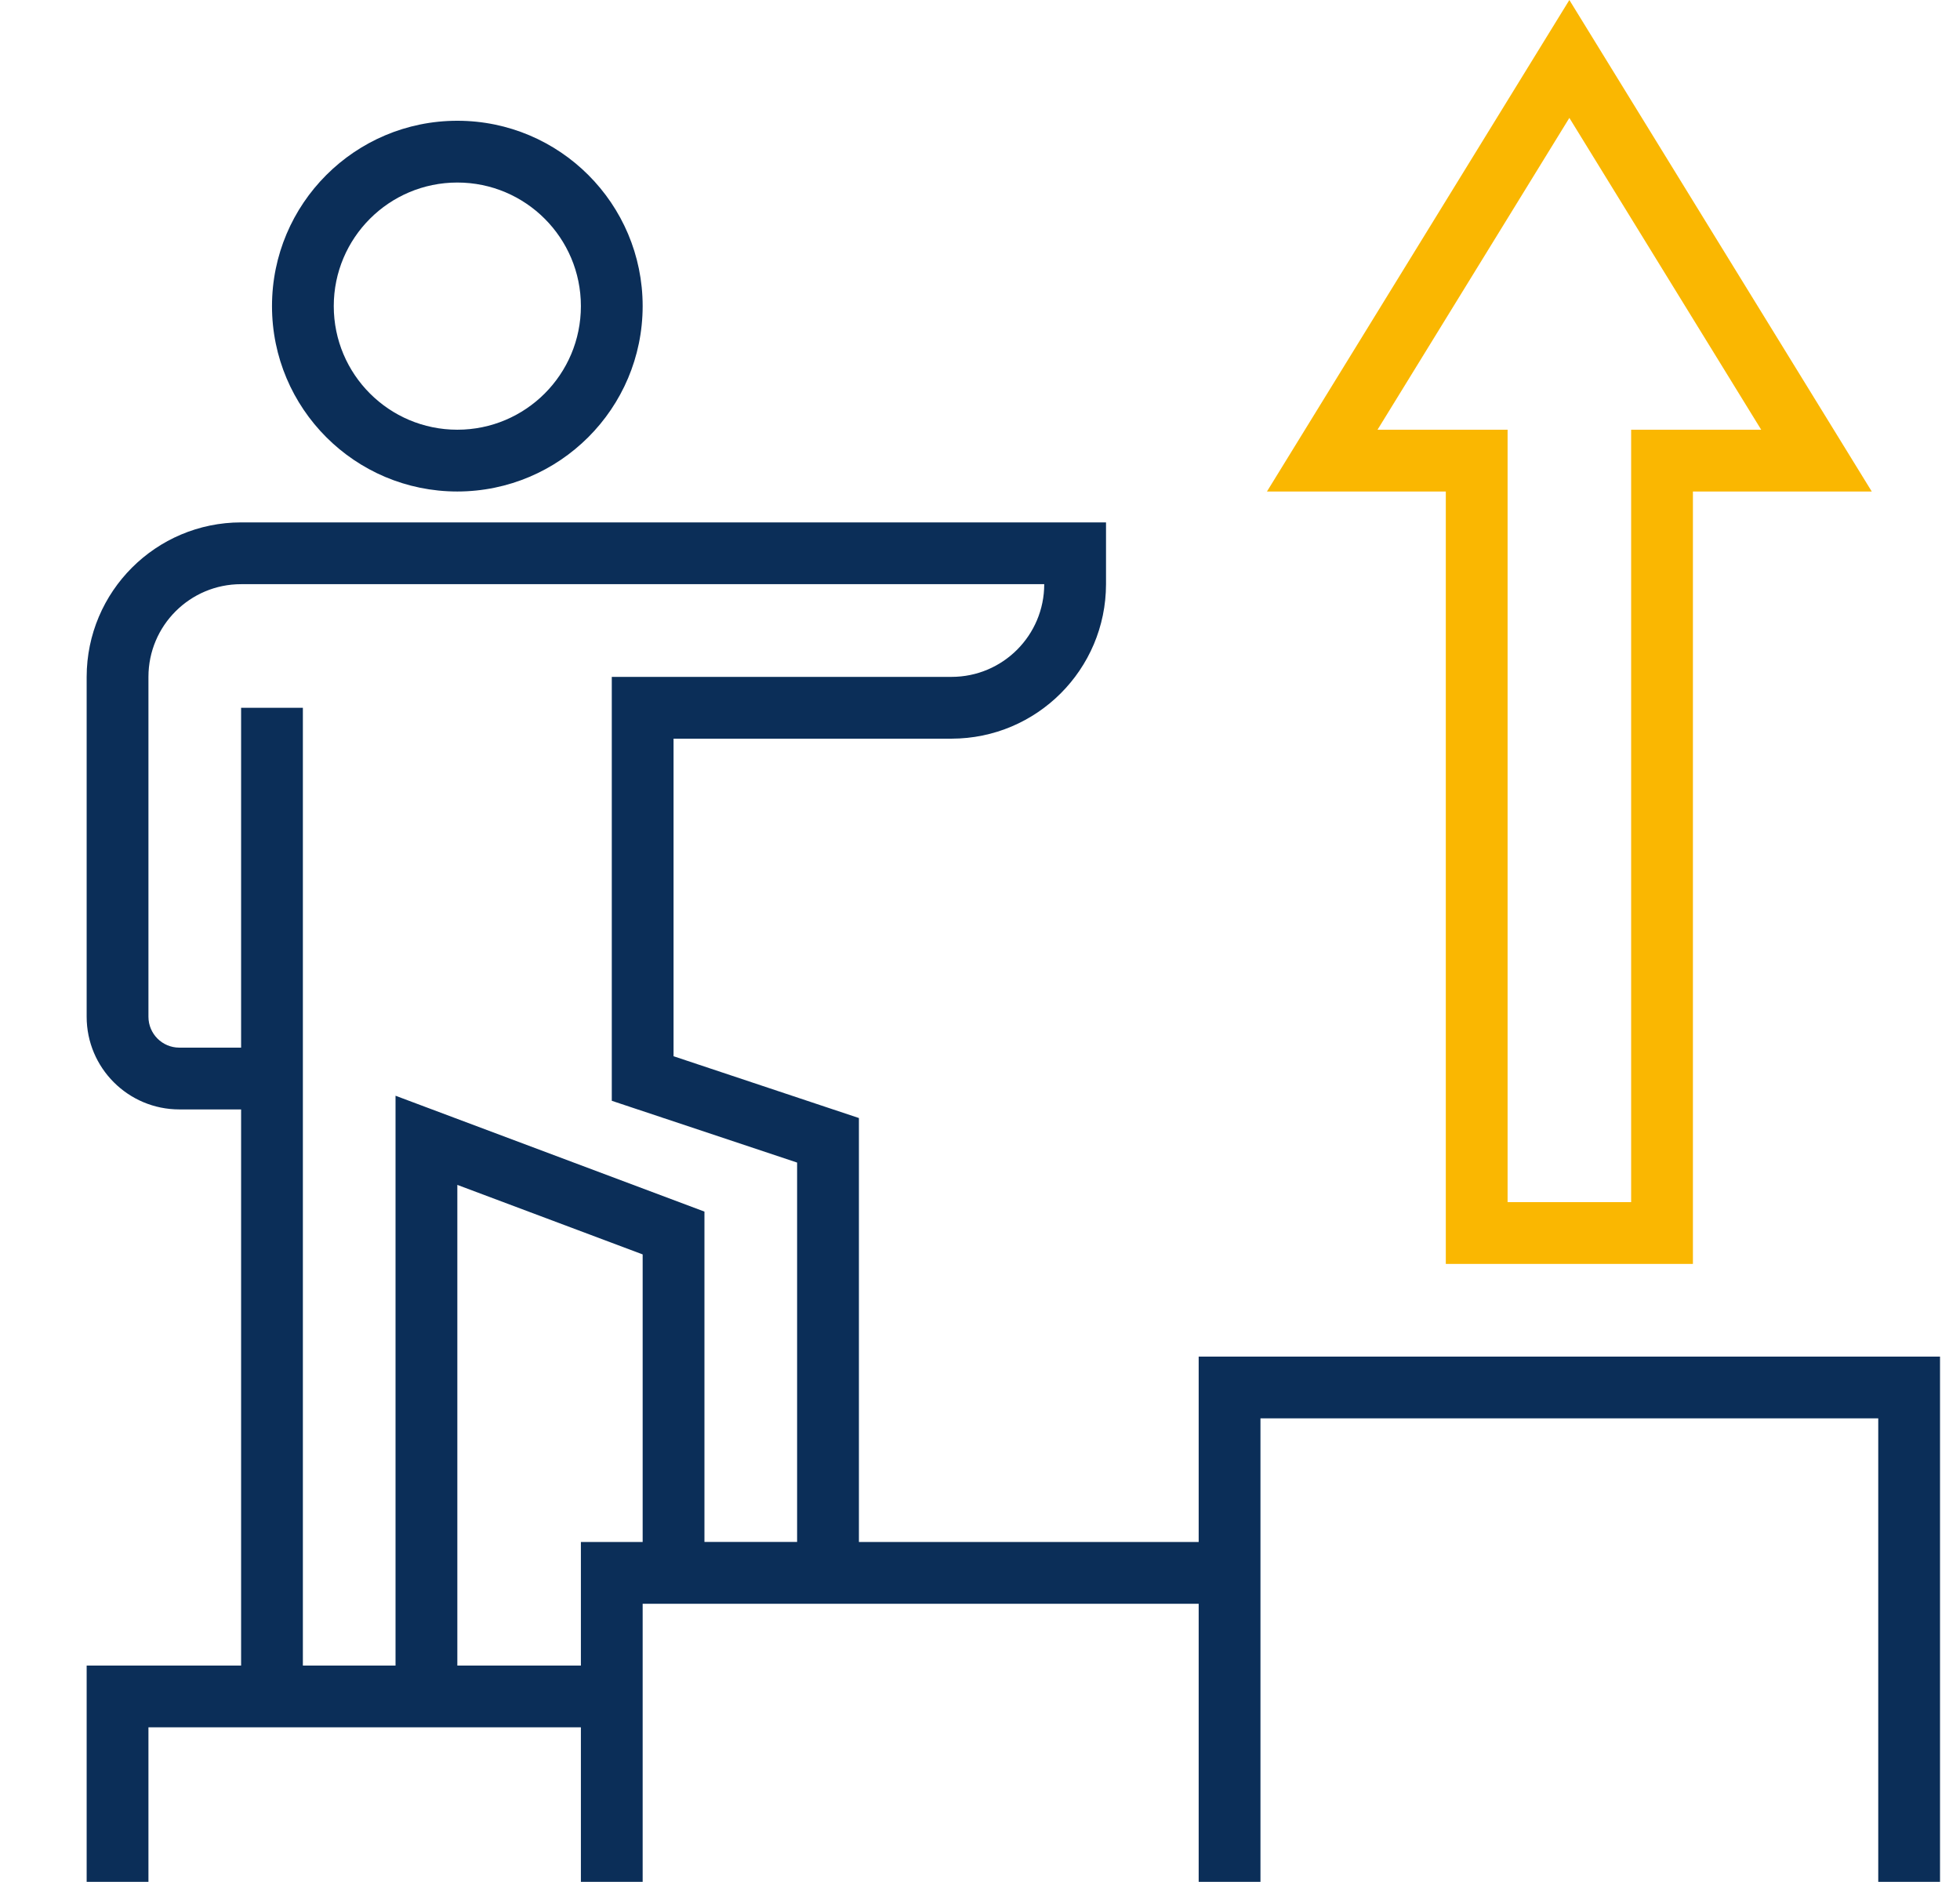 <svg xmlns="http://www.w3.org/2000/svg" xmlns:xlink="http://www.w3.org/1999/xlink" version="1.1" id="Capa_1" x="0px" y="0px" viewBox="0 0 104.176 100" enable-background="new 0 0 104.176 100" xml:space="preserve">
<path fill="#0B2E58" d="M24.308,26.118c-5.441,0-9.851-4.411-9.851-9.851c0-5.441,4.41-9.85,9.851-9.85c5.44,0,9.85,4.41,9.85,9.85  C34.153,21.705,29.746,26.113,24.308,26.118z M24.308,9.7c-3.627,0-6.568,2.94-6.568,6.567c0,3.627,2.94,6.568,6.568,6.568  c3.627,0,6.567-2.941,6.567-6.568C30.875,12.64,27.935,9.7,24.308,9.7z"/>
<path fill="#0B2E58" d="M63.711,72.089v9.851H45.652V59.412L35.8,56.128V39.253h14.776c4.532-0.006,8.204-3.678,8.21-8.209V27.76  H12.815c-4.532,0.004-8.203,3.677-8.209,8.209v18.059c0,2.72,2.205,4.926,4.926,4.926h3.283v29.553H4.606V100H7.89v-8.21h22.985V100  h3.283V85.223h29.553V100h3.284V75.372h32.836V100h3.283V72.089H63.711z M12.815,37.611v18.06H9.531  c-0.907,0-1.641-0.735-1.641-1.642V35.969c0-2.721,2.205-4.926,4.925-4.926h42.687c0,2.72-2.205,4.926-4.926,4.926H32.517v22.527  l9.85,3.283v20.16h-4.925V64.384l-16.419-6.157v30.28h-4.925V37.611H12.815z M30.875,81.94v6.567h-6.567V62.965l9.85,3.694V81.94  H30.875z"/>
<path fill="#FAB701" d="M76.846,67.163H89.98V26.118h9.506L83.413,0L67.34,26.118h9.506V67.163z M73.217,22.835l10.196-16.57  l10.196,16.57h-6.912V63.88H80.13V22.835H73.217z"/>
</svg>